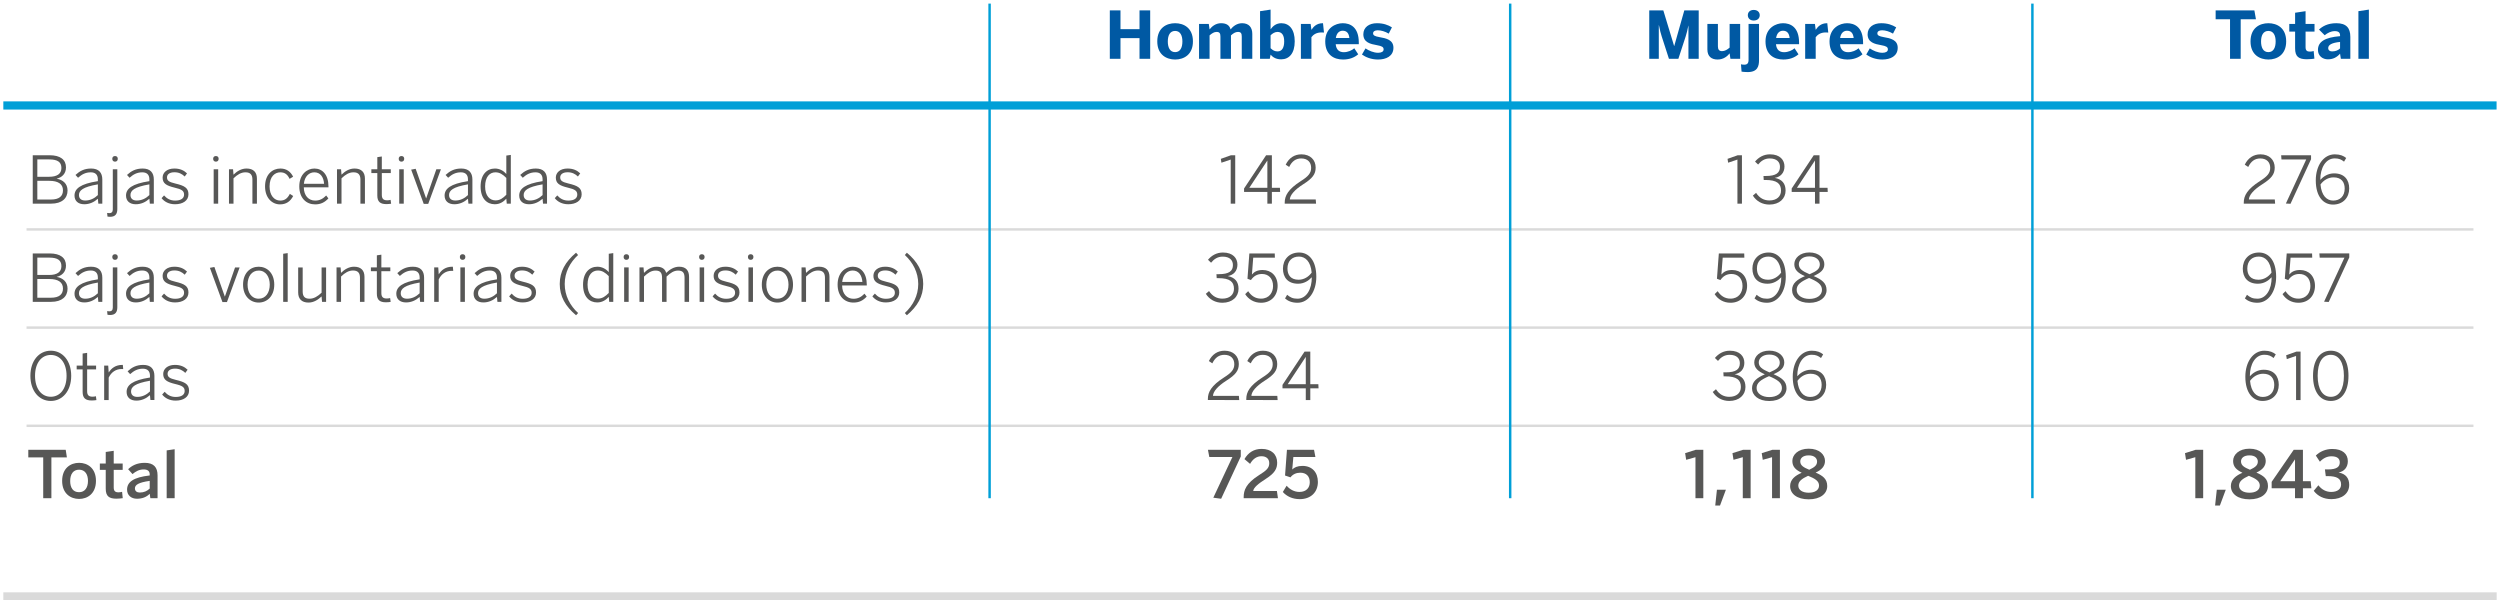 <?xml version="1.0" encoding="utf-8"?>
<!-- Generator: Adobe Illustrator 27.3.1, SVG Export Plug-In . SVG Version: 6.00 Build 0)  -->
<svg version="1.1" xmlns="http://www.w3.org/2000/svg" xmlns:xlink="http://www.w3.org/1999/xlink" x="0px" y="0px" width="750px"
	 height="180px" viewBox="0 0 750 180" enable-background="new 0 0 750 180" xml:space="preserve">
<g id="Capa_1">
	<g>
		
			<line fill="none" stroke="#DADADA" stroke-width="0.736" stroke-miterlimit="10" x1="7.959" y1="68.827" x2="742.036" y2="68.827"/>
		<g>
			<path fill="#575756" d="M9.824,61.098V46.573h5.044c3.278,0,4.926,1.354,4.926,3.651c0,1.944-1.275,3.023-2.747,3.356v0.041
				c1.765,0.314,3.218,1.431,3.218,3.531c0,2.296-1.61,3.946-4.966,3.946H9.824z M11.198,53.031h3.553c2.316,0,3.67-0.844,3.67-2.63
				c0-1.767-1.118-2.572-3.63-2.572h-3.592V53.031z M11.198,59.861h4.082c2.492,0,3.611-1.021,3.611-2.766
				c0-1.944-1.551-2.845-4.043-2.845h-3.651V59.861z"/>
			<path fill="#575756" d="M22.353,58.665c0-2.042,1.746-3.514,7.007-4.32v-0.53c0-1.412-0.766-2.119-2.12-2.119
				c-1.608,0-2.728,0.647-3.827,1.63l-0.765-0.844c1.236-1.139,2.59-1.925,4.69-1.925c2.296,0,3.356,1.237,3.356,3.298v7.242h-1.197
				l-0.137-1.472c-1.197,1.06-2.531,1.649-4.082,1.649C23.433,61.275,22.353,60.273,22.353,58.665z M29.36,58.526v-3.217
				c-4.553,0.784-5.672,1.865-5.672,3.198c0,1.081,0.706,1.649,1.884,1.649C27.024,60.156,28.3,59.547,29.36,58.526z"/>
			<path fill="#575756" d="M32.251,64.983l-0.117-1.098c0.176,0.038,0.431,0.058,0.687,0.058c0.628,0,1.02-0.333,1.02-1.139V50.773
				h1.354v11.955c0,1.45-0.589,2.316-2.179,2.316C32.78,65.043,32.387,65.003,32.251,64.983z M33.683,47.633
				c0-0.508,0.314-0.825,0.825-0.825c0.511,0,0.825,0.316,0.825,0.825c0,0.53-0.314,0.865-0.825,0.865
				C33.997,48.498,33.683,48.163,33.683,47.633z"/>
			<path fill="#575756" d="M37.807,58.665c0-2.042,1.746-3.514,7.007-4.32v-0.53c0-1.412-0.766-2.119-2.12-2.119
				c-1.608,0-2.728,0.647-3.827,1.63l-0.765-0.844c1.236-1.139,2.59-1.925,4.69-1.925c2.296,0,3.356,1.237,3.356,3.298v7.242h-1.197
				l-0.137-1.472c-1.197,1.06-2.531,1.649-4.082,1.649C38.887,61.275,37.807,60.273,37.807,58.665z M44.814,58.526v-3.217
				c-4.553,0.784-5.672,1.865-5.672,3.198c0,1.081,0.706,1.649,1.884,1.649C42.478,60.156,43.754,59.547,44.814,58.526z"/>
			<path fill="#575756" d="M48.47,59.449l0.747-0.825c0.823,0.942,1.864,1.551,3.316,1.551c1.767,0,2.69-0.686,2.69-1.786
				c0-1.139-0.707-1.608-2.847-2.1c-2.492-0.609-3.592-1.256-3.592-3.023c0-1.472,1.276-2.709,3.514-2.709
				c1.727,0,2.885,0.571,3.807,1.453l-0.687,0.942c-0.844-0.803-1.786-1.275-3.082-1.275c-1.57,0-2.237,0.726-2.237,1.532
				c0,0.961,0.568,1.393,2.473,1.843c2.747,0.647,3.965,1.297,3.965,3.239c0,1.903-1.689,2.984-4.024,2.984
				C50.629,61.275,49.275,60.47,48.47,59.449z"/>
			<path fill="#575756" d="M63.943,47.633c0-0.508,0.314-0.825,0.825-0.825s0.825,0.316,0.825,0.825c0,0.53-0.314,0.865-0.825,0.865
				S63.943,48.163,63.943,47.633z M64.1,61.098V50.773h1.354v10.324H64.1z"/>
			<path fill="#575756" d="M68.695,61.098V50.773h1.217l0.138,1.63c1.02-1.021,2.336-1.846,3.906-1.846
				c2.08,0,3.12,1.119,3.12,3.042v7.498h-1.354v-7.223c0-1.453-0.628-2.179-2.08-2.179c-1.316,0-2.434,0.688-3.592,1.805v7.597
				H68.695z"/>
			<path fill="#575756" d="M79.516,55.937c0-3.711,2.296-5.379,4.612-5.379c1.884,0,3.101,1.021,3.808,2.455l-1.061,0.647
				c-0.588-1.256-1.374-1.963-2.787-1.963c-1.531,0-3.218,1.158-3.218,4.241c0,2.649,1.374,4.238,3.199,4.238
				c1.393,0,2.198-0.686,2.885-2.021l1.001,0.647c-0.863,1.649-2.119,2.512-3.965,2.512C81.616,61.313,79.516,59.369,79.516,55.937z
				"/>
			<path fill="#575756" d="M89.787,55.918c0-3.651,2.355-5.36,4.533-5.36c2.395,0,4.22,1.846,4.22,5.379v0.254h-7.399
				c0.019,2.531,1.472,3.984,3.394,3.984c1.375,0,2.356-0.53,3.318-1.529l0.668,0.882c-1.139,1.196-2.277,1.786-4.004,1.786
				C91.906,61.313,89.787,59.449,89.787,55.918z M97.225,55.131c-0.138-1.963-1.08-3.435-2.925-3.435
				c-1.491,0-2.905,1.119-3.14,3.435H97.225z"/>
			<path fill="#575756" d="M101.098,61.098V50.773h1.217l0.138,1.63c1.02-1.021,2.336-1.846,3.906-1.846
				c2.08,0,3.12,1.119,3.12,3.042v7.498h-1.354v-7.223c0-1.453-0.628-2.179-2.08-2.179c-1.316,0-2.434,0.688-3.592,1.805v7.597
				H101.098z"/>
			<path fill="#575756" d="M113.194,58.645v-6.734h-1.786v-1.139h1.786v-3.629l1.354-0.197v3.826h2.688v1.139h-2.688v6.537
				c0,1.098,0.412,1.647,1.61,1.647c0.373,0,0.746-0.058,1.02-0.137l0.157,1.158c-0.333,0.06-0.903,0.117-1.413,0.117
				C114.077,61.234,113.194,60.53,113.194,58.645z"/>
			<path fill="#575756" d="M119.614,47.633c0-0.508,0.314-0.825,0.825-0.825s0.825,0.316,0.825,0.825
				c0,0.53-0.314,0.865-0.825,0.865S119.614,48.163,119.614,47.633z M119.771,61.098V50.773h1.354v10.324H119.771z"/>
			<path fill="#575756" d="M127.115,61.158l-3.768-10.265l1.353-0.256l3.121,8.853h0.04l3.042-8.716h1.374l-3.808,10.384H127.115z"
				/>
			<path fill="#575756" d="M133.381,58.665c0-2.042,1.746-3.514,7.007-4.32v-0.53c0-1.412-0.766-2.119-2.12-2.119
				c-1.608,0-2.728,0.647-3.827,1.63l-0.765-0.844c1.236-1.139,2.59-1.925,4.69-1.925c2.296,0,3.356,1.237,3.356,3.298v7.242h-1.197
				l-0.137-1.472c-1.197,1.06-2.531,1.649-4.082,1.649C134.461,61.275,133.381,60.273,133.381,58.665z M140.388,58.526v-3.217
				c-4.553,0.784-5.672,1.865-5.672,3.198c0,1.081,0.706,1.649,1.884,1.649C138.052,60.156,139.328,59.547,140.388,58.526z"/>
			<path fill="#575756" d="M144.181,55.956c0-3.612,1.905-5.398,4.298-5.398c1.413,0,2.631,0.707,3.415,1.63v-5.516l1.354-0.197
				v14.623h-1.217l-0.138-1.491c-0.823,0.901-1.903,1.668-3.454,1.668C146.066,61.275,144.181,59.566,144.181,55.956z
				 M151.894,58.43v-5.046c-1.06-1.079-2.021-1.688-3.258-1.688c-1.707,0-3.101,1.316-3.101,4.241c0,2.845,1.413,4.181,3.14,4.181
				C149.951,60.117,150.855,59.489,151.894,58.43z"/>
			<path fill="#575756" d="M155.767,58.665c0-2.042,1.746-3.514,7.007-4.32v-0.53c0-1.412-0.766-2.119-2.12-2.119
				c-1.608,0-2.728,0.647-3.827,1.63l-0.765-0.844c1.236-1.139,2.59-1.925,4.69-1.925c2.296,0,3.356,1.237,3.356,3.298v7.242h-1.196
				l-0.138-1.472c-1.197,1.06-2.533,1.649-4.082,1.649C156.847,61.275,155.767,60.273,155.767,58.665z M162.774,58.526v-3.217
				c-4.553,0.784-5.673,1.865-5.673,3.198c0,1.081,0.707,1.649,1.884,1.649C160.438,60.156,161.714,59.547,162.774,58.526z"/>
			<path fill="#575756" d="M166.431,59.449l0.746-0.825c0.825,0.942,1.864,1.551,3.316,1.551c1.767,0,2.688-0.686,2.688-1.786
				c0-1.139-0.706-1.608-2.845-2.1c-2.493-0.609-3.591-1.256-3.591-3.023c0-1.472,1.275-2.709,3.513-2.709
				c1.727,0,2.885,0.571,3.807,1.453l-0.687,0.942c-0.844-0.803-1.786-1.275-3.082-1.275c-1.57,0-2.237,0.726-2.237,1.532
				c0,0.961,0.569,1.393,2.473,1.843c2.747,0.647,3.965,1.297,3.965,3.239c0,1.903-1.689,2.984-4.024,2.984
				C168.589,61.275,167.235,60.47,166.431,59.449z"/>
		</g>
		<g>
			<path fill="#575756" d="M369.212,61.098V47.87l-2.787,0.942l-0.176-1.158l3.042-1.081h1.275v14.524H369.212z"/>
			<path fill="#575756" d="M380.208,61.098v-3.514h-6.988v-1.038l6.615-9.972h1.727v9.776h2.414l0.059,1.235h-2.473v3.514H380.208z
				 M374.79,56.349h5.418v-8.145h-0.04L374.79,56.349z"/>
			<path fill="#575756" d="M385.414,61.098v-0.314c0-2.1,1.04-4.022,4.867-6.477c2.179-1.374,3.062-2.376,3.062-3.946
				c0-1.668-1.021-2.826-2.984-2.826c-1.608,0-2.766,0.825-3.61,2.553l-1.04-0.688c0.98-2.002,2.61-3.1,4.71-3.1
				c2.649,0,4.278,1.647,4.278,3.984c0,1.982-0.961,3.239-3.748,5.005c-2.61,1.666-3.946,3.258-4.004,4.552h7.773l0.098,1.256
				H385.414z"/>
		</g>
		<g>
			<path fill="#575756" d="M521.228,61.098V47.87l-2.788,0.942l-0.177-1.158l3.044-1.081h1.275v14.524H521.228z"/>
			<path fill="#575756" d="M525.864,58.684l0.961-0.825c1.06,1.608,2.414,2.277,4.003,2.277c2.179,0,3.476-1.199,3.476-2.944
				c0-2.121-1.237-3.2-4.672-3.2h-0.511l-0.079-1.196h0.707c3.083,0,4.241-0.942,4.241-2.728c0-1.414-0.885-2.534-3.083-2.534
				c-1.491,0-2.591,0.726-3.473,1.827l-0.923-0.885c1.04-1.235,2.531-2.177,4.475-2.177c3.061,0,4.358,1.745,4.358,3.629
				c0,1.865-1.119,3.14-2.905,3.435c2.179,0.431,3.239,1.688,3.239,3.828c0,2.373-1.865,4.181-4.849,4.181
				C528.709,61.373,526.943,60.391,525.864,58.684z"/>
			<path fill="#575756" d="M544.494,61.098v-3.514h-6.988v-1.038l6.616-9.972h1.726v9.776h2.414l0.06,1.235h-2.474v3.514H544.494z
				 M539.077,56.349h5.418v-8.145h-0.038L539.077,56.349z"/>
		</g>
		<g>
			<path fill="#575756" d="M673.132,61.098v-0.314c0-2.1,1.04-4.022,4.866-6.477c2.179-1.374,3.064-2.376,3.064-3.946
				c0-1.668-1.021-2.826-2.984-2.826c-1.608,0-2.766,0.825-3.61,2.553l-1.04-0.688c0.98-2.002,2.61-3.1,4.71-3.1
				c2.649,0,4.279,1.647,4.279,3.984c0,1.982-0.961,3.239-3.749,5.005c-2.61,1.666-3.946,3.258-4.003,4.552h7.772l0.098,1.256
				H673.132z"/>
			<path fill="#575756" d="M685.76,61.059l6.103-13.211h-7.419l-0.098-1.275h8.97v1.199l-6.163,13.364L685.76,61.059z"/>
			<path fill="#575756" d="M694.733,54.091c0-4.475,2.376-7.791,5.712-7.791c1.628,0,2.649,0.47,3.414,1.098l-0.647,1.1
				c-0.784-0.628-1.491-0.983-2.785-0.983c-2.69,0-4.339,2.807-4.339,6.439c0.923-1.002,2.297-1.944,4.142-1.944
				c3.061,0,4.533,1.903,4.533,4.535c0,2.747-1.865,4.828-4.866,4.828C697.07,61.373,694.733,59.077,694.733,54.091z
				 M703.408,56.565c0-1.925-0.98-3.356-3.337-3.356c-1.608,0-3.001,0.863-3.924,2.138c0.295,3.337,1.884,4.828,3.807,4.828
				C702.015,60.175,703.408,58.84,703.408,56.565z"/>
		</g>
		
			<line fill="none" stroke="#DADADA" stroke-width="0.736" stroke-miterlimit="10" x1="7.959" y1="98.283" x2="742.036" y2="98.283"/>
		<g>
			<path fill="#575756" d="M9.824,90.554V76.03h5.044c3.278,0,4.926,1.354,4.926,3.651c0,1.944-1.275,3.023-2.747,3.356v0.041
				c1.765,0.314,3.218,1.431,3.218,3.531c0,2.296-1.61,3.946-4.966,3.946H9.824z M11.198,82.487h3.553c2.316,0,3.67-0.844,3.67-2.63
				c0-1.767-1.118-2.572-3.63-2.572h-3.592V82.487z M11.198,89.317h4.082c2.492,0,3.611-1.021,3.611-2.766
				c0-1.944-1.551-2.845-4.043-2.845h-3.651V89.317z"/>
			<path fill="#575756" d="M22.353,88.121c0-2.042,1.746-3.514,7.007-4.32v-0.53c0-1.412-0.766-2.119-2.12-2.119
				c-1.608,0-2.728,0.647-3.827,1.63l-0.765-0.844c1.236-1.139,2.59-1.925,4.69-1.925c2.296,0,3.356,1.237,3.356,3.298v7.242h-1.197
				l-0.137-1.472c-1.197,1.06-2.531,1.649-4.082,1.649C23.433,90.731,22.353,89.729,22.353,88.121z M29.36,87.982v-3.217
				c-4.553,0.784-5.672,1.865-5.672,3.198c0,1.081,0.706,1.649,1.884,1.649C27.024,89.612,28.3,89.003,29.36,87.982z"/>
			<path fill="#575756" d="M32.251,94.44l-0.117-1.098c0.176,0.038,0.431,0.058,0.687,0.058c0.628,0,1.02-0.333,1.02-1.139V80.229
				h1.354v11.955c0,1.45-0.589,2.316-2.179,2.316C32.78,94.499,32.387,94.459,32.251,94.44z M33.683,77.089
				c0-0.508,0.314-0.825,0.825-0.825c0.511,0,0.825,0.316,0.825,0.825c0,0.53-0.314,0.865-0.825,0.865
				C33.997,77.954,33.683,77.619,33.683,77.089z"/>
			<path fill="#575756" d="M37.807,88.121c0-2.042,1.746-3.514,7.007-4.32v-0.53c0-1.412-0.766-2.119-2.12-2.119
				c-1.608,0-2.728,0.647-3.827,1.63l-0.765-0.844c1.236-1.139,2.59-1.925,4.69-1.925c2.296,0,3.356,1.237,3.356,3.298v7.242h-1.197
				l-0.137-1.472c-1.197,1.06-2.531,1.649-4.082,1.649C38.887,90.731,37.807,89.729,37.807,88.121z M44.814,87.982v-3.217
				c-4.553,0.784-5.672,1.865-5.672,3.198c0,1.081,0.706,1.649,1.884,1.649C42.478,89.612,43.754,89.003,44.814,87.982z"/>
			<path fill="#575756" d="M48.47,88.905l0.747-0.825c0.823,0.942,1.864,1.551,3.316,1.551c1.767,0,2.69-0.686,2.69-1.786
				c0-1.139-0.707-1.608-2.847-2.1c-2.492-0.609-3.592-1.256-3.592-3.023c0-1.472,1.276-2.709,3.514-2.709
				c1.727,0,2.885,0.571,3.807,1.453l-0.687,0.942c-0.844-0.803-1.786-1.275-3.082-1.275c-1.57,0-2.237,0.726-2.237,1.532
				c0,0.961,0.568,1.393,2.473,1.843c2.747,0.647,3.965,1.297,3.965,3.239c0,1.903-1.689,2.984-4.024,2.984
				C50.629,90.731,49.275,89.926,48.47,88.905z"/>
			<path fill="#575756" d="M66.731,90.614l-3.768-10.265l1.353-0.256l3.121,8.853h0.04l3.042-8.716h1.374l-3.808,10.384H66.731z"/>
			<path fill="#575756" d="M72.918,85.393c0-3.454,2.139-5.379,4.69-5.379c2.533,0,4.672,1.925,4.672,5.379
				c0,3.433-2.139,5.377-4.672,5.377C75.077,90.77,72.918,88.825,72.918,85.393z M80.926,85.393c0-2.277-1.139-4.221-3.318-4.221
				c-2.1,0-3.336,1.786-3.336,4.221c0,2.296,1.118,4.219,3.336,4.219C79.689,89.612,80.926,87.826,80.926,85.393z"/>
			<path fill="#575756" d="M84.955,90.554V76.128l1.354-0.197v14.623H84.955z"/>
			<path fill="#575756" d="M89.452,87.728v-7.498h1.354v7.223c0,1.453,0.609,2.16,2.06,2.16c1.316,0,2.434-0.707,3.611-1.805v-7.577
				h1.354v10.324h-1.217l-0.138-1.63c-1.039,1.002-2.355,1.846-3.925,1.846C90.493,90.77,89.452,89.65,89.452,87.728z"/>
			<path fill="#575756" d="M100.96,90.554V80.229h1.217l0.138,1.63c1.02-1.021,2.335-1.846,3.905-1.846
				c2.081,0,3.121,1.119,3.121,3.042v7.498h-1.354v-7.223c0-1.453-0.628-2.179-2.081-2.179c-1.315,0-2.433,0.688-3.591,1.805v7.597
				H100.96z"/>
			<path fill="#575756" d="M113.056,88.102v-6.734h-1.786v-1.139h1.786V76.6l1.354-0.197v3.826h2.688v1.139h-2.688v6.537
				c0,1.098,0.412,1.647,1.61,1.647c0.373,0,0.746-0.058,1.02-0.137l0.157,1.158c-0.333,0.06-0.903,0.117-1.413,0.117
				C113.939,90.69,113.056,89.986,113.056,88.102z"/>
			<path fill="#575756" d="M118.889,88.121c0-2.042,1.746-3.514,7.007-4.32v-0.53c0-1.412-0.766-2.119-2.12-2.119
				c-1.608,0-2.728,0.647-3.827,1.63l-0.765-0.844c1.236-1.139,2.59-1.925,4.69-1.925c2.296,0,3.356,1.237,3.356,3.298v7.242h-1.196
				l-0.138-1.472c-1.197,1.06-2.533,1.649-4.082,1.649C119.969,90.731,118.889,89.729,118.889,88.121z M125.896,87.982v-3.217
				c-4.553,0.784-5.673,1.865-5.673,3.198c0,1.081,0.707,1.649,1.884,1.649C123.56,89.612,124.837,89.003,125.896,87.982z"/>
			<path fill="#575756" d="M130.259,90.554V80.229h1.217l0.138,2.023h0.04c0.785-1.256,2.041-2.239,4.062-2.239h0.138l0.117,1.256
				c-0.04-0.019-0.451-0.019-0.49-0.019c-1.708,0-3.082,0.942-3.867,2.572v6.731H130.259z"/>
			<path fill="#575756" d="M137.956,77.089c0-0.508,0.314-0.825,0.825-0.825s0.825,0.316,0.825,0.825
				c0,0.53-0.314,0.865-0.825,0.865S137.956,77.619,137.956,77.089z M138.113,90.554V80.229h1.354v10.324H138.113z"/>
			<path fill="#575756" d="M142.08,88.121c0-2.042,1.746-3.514,7.007-4.32v-0.53c0-1.412-0.766-2.119-2.12-2.119
				c-1.608,0-2.728,0.647-3.827,1.63l-0.765-0.844c1.236-1.139,2.59-1.925,4.69-1.925c2.296,0,3.356,1.237,3.356,3.298v7.242h-1.197
				l-0.137-1.472c-1.197,1.06-2.531,1.649-4.082,1.649C143.16,90.731,142.08,89.729,142.08,88.121z M149.087,87.982v-3.217
				c-4.553,0.784-5.672,1.865-5.672,3.198c0,1.081,0.706,1.649,1.884,1.649C146.751,89.612,148.028,89.003,149.087,87.982z"/>
			<path fill="#575756" d="M152.743,88.905l0.747-0.825c0.823,0.942,1.864,1.551,3.316,1.551c1.767,0,2.69-0.686,2.69-1.786
				c0-1.139-0.707-1.608-2.847-2.1c-2.492-0.609-3.592-1.256-3.592-3.023c0-1.472,1.276-2.709,3.514-2.709
				c1.727,0,2.885,0.571,3.807,1.453l-0.687,0.942c-0.844-0.803-1.786-1.275-3.082-1.275c-1.57,0-2.237,0.726-2.237,1.532
				c0,0.961,0.568,1.393,2.473,1.843c2.747,0.647,3.965,1.297,3.965,3.239c0,1.903-1.689,2.984-4.024,2.984
				C154.903,90.731,153.548,89.926,152.743,88.905z"/>
			<path fill="#575756" d="M172.809,94.576c-3.199-2.687-4.887-5.652-4.887-9.38c0-3.711,1.688-6.693,4.887-9.382l0.609,0.688
				c-2.434,2.237-4.004,5.24-4.004,8.694c0,3.473,1.57,6.477,4.024,8.714L172.809,94.576z"/>
			<path fill="#575756" d="M174.914,85.412c0-3.612,1.903-5.398,4.298-5.398c1.413,0,2.63,0.707,3.416,1.63v-5.516l1.353-0.197
				v14.623h-1.217l-0.137-1.491c-0.825,0.901-1.905,1.668-3.454,1.668C176.798,90.731,174.914,89.022,174.914,85.412z
				 M182.628,87.886V82.84c-1.061-1.079-2.022-1.688-3.259-1.688c-1.707,0-3.101,1.316-3.101,4.241c0,2.845,1.413,4.181,3.14,4.181
				C180.684,89.573,181.588,88.945,182.628,87.886z"/>
			<path fill="#575756" d="M187.088,77.089c0-0.508,0.314-0.825,0.825-0.825s0.825,0.316,0.825,0.825
				c0,0.53-0.314,0.865-0.825,0.865S187.088,77.619,187.088,77.089z M187.245,90.554V80.229h1.354v10.324H187.245z"/>
			<path fill="#575756" d="M191.84,90.554V80.229h1.217l0.138,1.63c1.02-1.021,2.238-1.846,3.787-1.846
				c1.748,0,2.571,0.767,2.866,1.865c1.06-1.021,2.355-1.865,3.886-1.865c2.12,0,2.983,1.199,2.983,3.064v7.477h-1.354v-7.223
				c0-1.453-0.49-2.16-1.943-2.16c-1.256,0-2.296,0.688-3.454,1.807v7.575h-1.354v-7.223c0-1.453-0.49-2.16-1.962-2.16
				c-1.237,0-2.296,0.688-3.454,1.807v7.575H191.84z"/>
			<path fill="#575756" d="M209.73,77.089c0-0.508,0.314-0.825,0.825-0.825s0.825,0.316,0.825,0.825c0,0.53-0.314,0.865-0.825,0.865
				S209.73,77.619,209.73,77.089z M209.887,90.554V80.229h1.354v10.324H209.887z"/>
			<path fill="#575756" d="M213.776,88.905l0.746-0.825c0.825,0.942,1.864,1.551,3.316,1.551c1.767,0,2.688-0.686,2.688-1.786
				c0-1.139-0.706-1.608-2.845-2.1c-2.493-0.609-3.591-1.256-3.591-3.023c0-1.472,1.275-2.709,3.513-2.709
				c1.727,0,2.885,0.571,3.807,1.453l-0.687,0.942c-0.844-0.803-1.786-1.275-3.082-1.275c-1.57,0-2.237,0.726-2.237,1.532
				c0,0.961,0.569,1.393,2.473,1.843c2.747,0.647,3.965,1.297,3.965,3.239c0,1.903-1.689,2.984-4.024,2.984
				C215.935,90.731,214.581,89.926,213.776,88.905z"/>
			<path fill="#575756" d="M224.379,77.089c0-0.508,0.314-0.825,0.825-0.825s0.825,0.316,0.825,0.825
				c0,0.53-0.314,0.865-0.825,0.865S224.379,77.619,224.379,77.089z M224.536,90.554V80.229h1.354v10.324H224.536z"/>
			<path fill="#575756" d="M228.543,85.393c0-3.454,2.139-5.379,4.69-5.379c2.533,0,4.672,1.925,4.672,5.379
				c0,3.433-2.139,5.377-4.672,5.377C230.701,90.77,228.543,88.825,228.543,85.393z M236.55,85.393c0-2.277-1.139-4.221-3.318-4.221
				c-2.1,0-3.336,1.786-3.336,4.221c0,2.296,1.118,4.219,3.336,4.219C235.314,89.612,236.55,87.826,236.55,85.393z"/>
			<path fill="#575756" d="M240.461,90.554V80.229h1.217l0.138,1.63c1.02-1.021,2.335-1.846,3.905-1.846
				c2.081,0,3.121,1.119,3.121,3.042v7.498h-1.354v-7.223c0-1.453-0.628-2.179-2.081-2.179c-1.315,0-2.433,0.688-3.591,1.805v7.597
				H240.461z"/>
			<path fill="#575756" d="M251.282,85.374c0-3.651,2.355-5.36,4.533-5.36c2.395,0,4.22,1.846,4.22,5.379v0.254h-7.399
				c0.019,2.531,1.472,3.984,3.394,3.984c1.375,0,2.356-0.53,3.318-1.529l0.668,0.882c-1.139,1.196-2.277,1.786-4.004,1.786
				C253.401,90.77,251.282,88.905,251.282,85.374z M258.72,84.587c-0.138-1.963-1.08-3.435-2.924-3.435
				c-1.491,0-2.905,1.119-3.14,3.435H258.72z"/>
			<path fill="#575756" d="M261.71,88.905l0.745-0.825c0.825,0.942,1.864,1.551,3.316,1.551c1.767,0,2.688-0.686,2.688-1.786
				c0-1.139-0.706-1.608-2.845-2.1c-2.493-0.609-3.591-1.256-3.591-3.023c0-1.472,1.275-2.709,3.513-2.709
				c1.727,0,2.885,0.571,3.807,1.453l-0.687,0.942c-0.844-0.803-1.786-1.275-3.082-1.275c-1.57,0-2.237,0.726-2.237,1.532
				c0,0.961,0.569,1.393,2.473,1.843c2.747,0.647,3.965,1.297,3.965,3.239c0,1.903-1.689,2.984-4.024,2.984
				C263.868,90.731,262.514,89.926,261.71,88.905z"/>
			<path fill="#575756" d="M271.449,93.91c2.434-2.237,4.024-5.24,4.024-8.714c0-3.454-1.589-6.458-4.024-8.694l0.609-0.688
				c3.199,2.69,4.907,5.672,4.907,9.382c0,3.728-1.708,6.693-4.907,9.38L271.449,93.91z"/>
		</g>
		<g>
			<path fill="#575756" d="M361.752,88.14l0.961-0.825c1.06,1.608,2.414,2.277,4.003,2.277c2.179,0,3.475-1.199,3.475-2.944
				c0-2.121-1.237-3.2-4.671-3.2h-0.511l-0.079-1.196h0.707c3.082,0,4.239-0.942,4.239-2.728c0-1.414-0.883-2.534-3.082-2.534
				c-1.491,0-2.591,0.726-3.473,1.827l-0.923-0.885c1.04-1.235,2.531-2.177,4.475-2.177c3.061,0,4.357,1.745,4.357,3.629
				c0,1.865-1.119,3.14-2.905,3.435c2.179,0.431,3.239,1.688,3.239,3.828c0,2.373-1.864,4.181-4.848,4.181
				C364.597,90.829,362.831,89.847,361.752,88.14z"/>
			<path fill="#575756" d="M373.553,88.238l0.904-0.885c0.863,1.316,2.08,2.239,3.827,2.239c2.512,0,3.63-1.865,3.63-3.787
				c0-2.316-1.393-3.612-3.316-3.612c-1.492,0-2.533,0.688-3.318,1.827l-1.039-0.393l0.568-7.597h7.616l0.04,1.275h-6.497
				l-0.392,5.046c0.706-0.825,1.668-1.354,3.218-1.354c2.631,0,4.495,1.843,4.495,4.749s-1.903,5.084-4.985,5.084
				C376.203,90.829,374.516,89.77,373.553,88.238z"/>
			<path fill="#575756" d="M385.512,89.533l0.628-1.098c0.903,0.746,1.629,1.177,3.121,1.177c2.649,0,4.298-2.826,4.278-6.439
				c-0.922,1.002-2.276,1.944-4.122,1.944c-3.061,0-4.533-1.903-4.533-4.533c0-2.747,1.865-4.828,4.867-4.828
				c2.826,0,5.142,2.296,5.142,7.28c0,4.475-2.355,7.793-5.632,7.793C387.495,90.829,386.337,90.259,385.512,89.533z M393.5,81.78
				c-0.294-3.337-1.903-4.809-3.807-4.809c-2.081,0-3.454,1.316-3.454,3.593c0,1.923,0.98,3.356,3.337,3.356
				C391.184,83.921,392.578,83.056,393.5,81.78z"/>
		</g>
		<g>
			<path fill="#575756" d="M514.396,88.238l0.904-0.885c0.863,1.316,2.078,2.239,3.826,2.239c2.512,0,3.632-1.865,3.632-3.787
				c0-2.316-1.395-3.612-3.318-3.612c-1.491,0-2.531,0.688-3.318,1.827l-1.04-0.393l0.57-7.597h7.616l0.038,1.275h-6.496
				l-0.393,5.046c0.707-0.825,1.668-1.354,3.219-1.354c2.63,0,4.495,1.843,4.495,4.749s-1.903,5.084-4.986,5.084
				C517.045,90.829,515.357,89.77,514.396,88.238z"/>
			<path fill="#575756" d="M526.355,89.533l0.628-1.098c0.901,0.746,1.628,1.177,3.119,1.177c2.651,0,4.3-2.826,4.279-6.439
				c-0.921,1.002-2.275,1.944-4.121,1.944c-3.061,0-4.533-1.903-4.533-4.533c0-2.747,1.863-4.828,4.866-4.828
				c2.826,0,5.142,2.296,5.142,7.28c0,4.475-2.354,7.793-5.633,7.793C528.338,90.829,527.18,90.259,526.355,89.533z M534.343,81.78
				c-0.295-3.337-1.903-4.809-3.807-4.809c-2.081,0-3.454,1.316-3.454,3.593c0,1.923,0.98,3.356,3.334,3.356
				C532.027,83.921,533.42,83.056,534.343,81.78z"/>
			<path fill="#575756" d="M537.627,87.04c0-2.04,1.453-3.159,3.845-4.2c-1.98-0.882-3.179-1.824-3.179-3.591
				c0-1.786,1.668-3.514,4.514-3.514c2.905,0,4.495,1.728,4.495,3.514c0,1.728-1.158,2.63-3.219,3.553
				c2.474,1.079,3.888,2.119,3.888,4.238c0,2.062-1.906,3.809-5.163,3.809C539.53,90.849,537.627,89.142,537.627,87.04z
				 M546.594,86.963c0-1.63-1.374-2.534-3.867-3.572c-2.57,1.136-3.728,2.021-3.728,3.572c0,1.589,1.589,2.709,3.807,2.709
				C545.005,89.672,546.594,88.61,546.594,86.963z M545.947,79.309c0-1.16-0.961-2.395-3.14-2.395c-2.081,0-3.159,1.177-3.159,2.335
				c0,1.374,1.002,2.062,3.219,3.023C545.046,81.33,545.947,80.661,545.947,79.309z"/>
		</g>
		<g>
			<path fill="#575756" d="M673.463,89.533l0.628-1.098c0.904,0.746,1.63,1.177,3.121,1.177c2.651,0,4.298-2.826,4.279-6.439
				c-0.923,1.002-2.277,1.944-4.121,1.944c-3.064,0-4.535-1.903-4.535-4.533c0-2.747,1.865-4.828,4.869-4.828
				c2.826,0,5.142,2.296,5.142,7.28c0,4.475-2.354,7.793-5.633,7.793C675.445,90.829,674.288,90.259,673.463,89.533z M681.453,81.78
				c-0.295-3.337-1.903-4.809-3.809-4.809c-2.081,0-3.454,1.316-3.454,3.593c0,1.923,0.983,3.356,3.337,3.356
				C679.137,83.921,680.53,83.056,681.453,81.78z"/>
			<path fill="#575756" d="M684.756,88.238l0.901-0.885c0.865,1.316,2.081,2.239,3.828,2.239c2.512,0,3.632-1.865,3.632-3.787
				c0-2.316-1.395-3.612-3.318-3.612c-1.491,0-2.531,0.688-3.318,1.827l-1.04-0.393l0.571-7.597h7.613l0.041,1.275h-6.496
				l-0.393,5.046c0.707-0.825,1.668-1.354,3.219-1.354c2.63,0,4.495,1.843,4.495,4.749s-1.903,5.084-4.986,5.084
				C687.405,90.829,685.717,89.77,684.756,88.238z"/>
			<path fill="#575756" d="M697.223,90.515l6.105-13.211h-7.419l-0.098-1.275h8.97v1.199l-6.163,13.364L697.223,90.515z"/>
		</g>
		
			<line fill="none" stroke="#DADADA" stroke-width="0.736" stroke-miterlimit="10" x1="7.959" y1="127.739" x2="742.036" y2="127.739"/>
		<g>
			<path fill="#575756" d="M9.117,112.749c0-4.555,2.61-7.537,6.123-7.537c3.494,0,6.123,2.982,6.123,7.537
				c0,4.552-2.63,7.537-6.123,7.537C11.727,120.286,9.117,117.301,9.117,112.749z M19.97,112.749c0-3.927-1.981-6.261-4.73-6.261
				c-2.747,0-4.73,2.335-4.73,6.261c0,3.924,1.982,6.281,4.73,6.281C17.989,119.029,19.97,116.673,19.97,112.749z"/>
			<path fill="#575756" d="M24.787,117.558v-6.734h-1.786v-1.139h1.786v-3.629l1.354-0.197v3.826h2.688v1.139h-2.688v6.537
				c0,1.098,0.412,1.647,1.61,1.647c0.373,0,0.746-0.058,1.02-0.137l0.157,1.158c-0.333,0.06-0.903,0.117-1.413,0.117
				C25.67,120.147,24.787,119.442,24.787,117.558z"/>
			<path fill="#575756" d="M31.249,120.01v-10.324h1.217l0.138,2.023h0.04c0.785-1.256,2.041-2.239,4.062-2.239h0.138l0.117,1.256
				c-0.04-0.019-0.452-0.019-0.49-0.019c-1.708,0-3.082,0.942-3.867,2.572v6.731H31.249z"/>
			<path fill="#575756" d="M37.983,117.577c0-2.042,1.746-3.514,7.007-4.32v-0.53c0-1.412-0.766-2.119-2.12-2.119
				c-1.608,0-2.728,0.647-3.827,1.63l-0.765-0.844c1.236-1.139,2.59-1.925,4.69-1.925c2.296,0,3.356,1.237,3.356,3.298v7.242h-1.196
				l-0.138-1.472c-1.197,1.06-2.533,1.649-4.082,1.649C39.063,120.187,37.983,119.185,37.983,117.577z M44.99,117.438v-3.217
				c-4.553,0.784-5.673,1.865-5.673,3.198c0,1.081,0.707,1.649,1.884,1.649C42.654,119.068,43.931,118.459,44.99,117.438z"/>
			<path fill="#575756" d="M48.647,118.361l0.746-0.825c0.825,0.942,1.864,1.551,3.316,1.551c1.767,0,2.688-0.686,2.688-1.786
				c0-1.139-0.706-1.608-2.845-2.1c-2.493-0.609-3.591-1.256-3.591-3.023c0-1.472,1.275-2.709,3.513-2.709
				c1.727,0,2.885,0.571,3.807,1.453l-0.687,0.942c-0.844-0.803-1.786-1.275-3.082-1.275c-1.57,0-2.237,0.726-2.237,1.532
				c0,0.961,0.569,1.393,2.473,1.843c2.747,0.647,3.965,1.297,3.965,3.239c0,1.903-1.689,2.984-4.024,2.984
				C50.806,120.187,49.451,119.382,48.647,118.361z"/>
		</g>
		<g>
			<path fill="#575756" d="M362.361,120.01v-0.314c0-2.1,1.04-4.022,4.867-6.477c2.179-1.374,3.062-2.376,3.062-3.946
				c0-1.668-1.021-2.826-2.984-2.826c-1.608,0-2.766,0.825-3.61,2.553l-1.04-0.688c0.98-2.002,2.611-3.1,4.71-3.1
				c2.649,0,4.278,1.647,4.278,3.984c0,1.982-0.961,3.239-3.748,5.005c-2.61,1.666-3.946,3.258-4.004,4.552h7.773l0.098,1.256
				H362.361z"/>
			<path fill="#575756" d="M373.887,120.01v-0.314c0-2.1,1.04-4.022,4.867-6.477c2.179-1.374,3.061-2.376,3.061-3.946
				c0-1.668-1.02-2.826-2.982-2.826c-1.61,0-2.768,0.825-3.612,2.553l-1.039-0.688c0.98-2.002,2.609-3.1,4.71-3.1
				c2.649,0,4.278,1.647,4.278,3.984c0,1.982-0.961,3.239-3.748,5.005c-2.611,1.666-3.946,3.258-4.004,4.552h7.773l0.098,1.256
				H373.887z"/>
			<path fill="#575756" d="M391.734,120.01v-3.514h-6.988v-1.038l6.615-9.972h1.727v9.776h2.414l0.059,1.235h-2.473v3.514H391.734z
				 M386.317,115.261h5.418v-8.145h-0.04L386.317,115.261z"/>
		</g>
		<g>
			<path fill="#575756" d="M513.825,117.596l0.961-0.825c1.06,1.608,2.414,2.277,4.003,2.277c2.179,0,3.476-1.199,3.476-2.944
				c0-2.121-1.237-3.2-4.672-3.2h-0.511l-0.079-1.196h0.707c3.083,0,4.241-0.942,4.241-2.728c0-1.414-0.885-2.534-3.083-2.534
				c-1.491,0-2.591,0.726-3.473,1.827l-0.923-0.885c1.04-1.235,2.531-2.177,4.475-2.177c3.061,0,4.358,1.745,4.358,3.629
				c0,1.865-1.12,3.14-2.905,3.435c2.179,0.431,3.239,1.688,3.239,3.828c0,2.373-1.865,4.181-4.849,4.181
				C516.671,120.286,514.904,119.303,513.825,117.596z"/>
			<path fill="#575756" d="M525.607,116.496c0-2.04,1.453-3.159,3.847-4.2c-1.982-0.882-3.179-1.824-3.179-3.591
				c0-1.786,1.668-3.514,4.514-3.514c2.903,0,4.495,1.728,4.495,3.514c0,1.728-1.158,2.63-3.219,3.553
				c2.474,1.079,3.886,2.119,3.886,4.238c0,2.062-1.903,3.809-5.161,3.809C527.511,120.305,525.607,118.598,525.607,116.496z
				 M534.577,116.419c0-1.63-1.374-2.534-3.867-3.572c-2.572,1.136-3.73,2.021-3.73,3.572c0,1.589,1.592,2.709,3.809,2.709
				C532.988,119.128,534.577,118.066,534.577,116.419z M533.93,108.765c0-1.16-0.961-2.395-3.14-2.395
				c-2.081,0-3.159,1.177-3.159,2.335c0,1.374,1,2.062,3.217,3.023C533.026,110.786,533.93,110.117,533.93,108.765z"/>
			<path fill="#575756" d="M537.823,113.003c0-4.475,2.373-7.791,5.71-7.791c1.63,0,2.649,0.47,3.416,1.098l-0.647,1.1
				c-0.786-0.628-1.493-0.983-2.788-0.983c-2.69,0-4.339,2.807-4.339,6.439c0.923-1.002,2.297-1.944,4.142-1.944
				c3.061,0,4.533,1.903,4.533,4.535c0,2.747-1.863,4.828-4.866,4.828C540.158,120.286,537.823,117.989,537.823,113.003z
				 M546.496,115.477c0-1.925-0.98-3.356-3.334-3.356c-1.611,0-3.004,0.863-3.927,2.138c0.295,3.337,1.884,4.828,3.807,4.828
				C545.103,119.087,546.496,117.752,546.496,115.477z"/>
		</g>
		<g>
			<path fill="#575756" d="M673.602,113.003c0-4.475,2.376-7.791,5.712-7.791c1.628,0,2.649,0.47,3.416,1.098l-0.65,1.1
				c-0.784-0.628-1.491-0.983-2.785-0.983c-2.69,0-4.339,2.807-4.339,6.439c0.923-1.002,2.297-1.944,4.142-1.944
				c3.061,0,4.533,1.903,4.533,4.535c0,2.747-1.865,4.828-4.866,4.828C675.939,120.286,673.602,117.989,673.602,113.003z
				 M682.277,115.477c0-1.925-0.98-3.356-3.337-3.356c-1.608,0-3.001,0.863-3.924,2.138c0.295,3.337,1.884,4.828,3.807,4.828
				C680.885,119.087,682.277,117.752,682.277,115.477z"/>
			<path fill="#575756" d="M688.819,120.01v-13.227l-2.788,0.942l-0.175-1.158l3.042-1.081h1.275v14.524H688.819z"/>
			<path fill="#575756" d="M693.906,112.749c0-4.535,1.925-7.537,5.338-7.537c3.416,0,5.3,3.001,5.3,7.537
				c0,4.533-1.884,7.537-5.3,7.537C695.831,120.286,693.906,117.282,693.906,112.749z M703.171,112.749
				c0-4.104-1.551-6.302-3.927-6.302c-2.471,0-3.943,2.198-3.943,6.302c0,4.102,1.549,6.3,3.943,6.3
				C701.699,119.049,703.171,116.85,703.171,112.749z"/>
		</g>
		<g>
			<path fill="#575756" d="M12.964,149.466v-12.247H8.489v-2.277h11.227l0.352,2.277h-4.65v12.247H12.964z"/>
			<path fill="#575756" d="M18.642,144.264c0-3.826,2.531-5.415,5.083-5.415c2.531,0,5.064,1.589,5.064,5.415
				c0,3.809-2.533,5.418-5.064,5.418C21.193,149.682,18.642,148.073,18.642,144.264z M26.394,144.286
				c0-1.925-0.844-3.378-2.669-3.378c-1.748,0-2.669,1.316-2.669,3.378c0,1.98,0.804,3.375,2.669,3.375
				C25.471,147.661,26.394,146.266,26.394,144.286z"/>
			<path fill="#575756" d="M31.72,146.601v-5.633h-1.767v-1.903h1.767v-3.476l2.395-0.352v3.828h2.688v1.903h-2.688v5.259
				c0,1.119,0.471,1.472,1.451,1.472c0.393,0,0.766-0.079,1.061-0.156l0.195,1.903c-0.294,0.058-1.256,0.156-1.903,0.156
				C32.72,149.603,31.72,148.857,31.72,146.601z"/>
			<path fill="#575756" d="M38.121,146.894c0-2.296,1.924-3.708,6.791-4.257v-0.314c0-0.961-0.569-1.493-1.806-1.493
				c-1.353,0-2.394,0.59-3.356,1.395l-1.315-1.472c1.099-1.021,2.591-1.903,4.985-1.903c2.69,0,3.847,1.333,3.847,3.768v6.849
				h-2.159l-0.197-1.335c-1.001,1.021-2.277,1.491-3.827,1.491C39.377,149.622,38.121,148.603,38.121,146.894z M44.912,146.561
				v-2.296c-3.356,0.472-4.436,1.199-4.436,2.239c0,0.825,0.569,1.256,1.472,1.256C43.185,147.759,44.167,147.306,44.912,146.561z"
				/>
			<path fill="#575756" d="M50.001,149.466v-14.347l2.395-0.352v14.699H50.001z"/>
		</g>
		<g>
			<path fill="#575756" d="M363.991,149.31l5.73-12.209h-6.928l-0.412-2.16h9.852v2.002l-5.889,12.678L363.991,149.31z"/>
			<path fill="#575756" d="M373.102,149.466v-0.314c0-2.119,0.726-4.121,4.553-6.575c2.238-1.412,3.121-2.138,3.121-3.632
				c0-1.256-0.844-2.078-2.355-2.078c-1.354,0-2.552,0.784-3.396,2.296l-1.688-1.433c1.118-1.925,2.806-3.061,5.161-3.061
				c2.925,0,4.652,1.647,4.652,4.121c0,1.767-0.647,3.121-3.435,4.888c-2.276,1.453-3.689,2.649-3.748,3.629h7.105l0.314,2.16
				H373.102z"/>
			<path fill="#575756" d="M384.846,147.601l1.139-1.884c0.942,1.081,2.277,1.865,3.827,1.865c2.159,0,3.121-1.335,3.121-2.905
				c0-1.824-1.08-2.865-2.847-2.865c-1.196,0-2.237,0.451-2.944,1.393l-1.629-0.549l0.569-7.714h8.125l0.412,2.16h-6.614
				l-0.334,3.749c0.59-0.609,1.551-1.081,3.062-1.081c2.904,0,4.631,1.944,4.631,4.809c0,3.023-2.06,5.163-5.437,5.163
				C387.693,149.742,386.004,148.876,384.846,147.601z"/>
		</g>
		<g>
			<path fill="#575756" d="M508.64,149.466v-12.307l-2.788,0.786l-0.314-2.002l3.179-1.002h2.277v14.524H508.64z"/>
			<path fill="#575756" d="M514.573,151.664l0.508-4.749h2.69l-1.767,4.749H514.573z"/>
			<path fill="#575756" d="M522.836,149.466v-12.307l-2.786,0.786l-0.314-2.002l3.179-1.002h2.277v14.524H522.836z"/>
			<path fill="#575756" d="M531.615,149.466v-12.307l-2.785,0.786l-0.314-2.002l3.179-1.002h2.277v14.524H531.615z"/>
			<path fill="#575756" d="M537.037,145.815c0-1.923,1.453-3.121,3.473-3.984c-1.747-0.844-2.807-1.748-2.807-3.553
				c0-1.824,1.707-3.67,4.907-3.67c3.277,0,4.888,1.846,4.888,3.67c0,1.589-1.021,2.69-2.807,3.495
				c2.119,0.921,3.473,1.884,3.473,4.042c0,2.316-2.062,3.984-5.554,3.984C539.096,149.799,537.037,148.15,537.037,145.815z
				 M545.712,145.678c0-1.316-1.081-2.062-3.279-2.944c-1.923,0.882-2.944,1.688-2.944,2.944c0,1.294,1.218,2.138,3.121,2.138
				C544.494,147.817,545.712,147.014,545.712,145.678z M545.122,138.456c0-0.923-0.726-1.846-2.512-1.846
				c-1.728,0-2.531,0.844-2.531,1.805c0,1.199,0.923,1.786,2.687,2.512C544.415,140.163,545.122,139.554,545.122,138.456z"/>
		</g>
		<g>
			<path fill="#575756" d="M658.596,149.466v-12.307l-2.785,0.786l-0.314-2.002l3.179-1.002h2.277v14.524H658.596z"/>
			<path fill="#575756" d="M664.529,151.664l0.511-4.749h2.69l-1.767,4.749H664.529z"/>
			<path fill="#575756" d="M669.261,145.815c0-1.923,1.453-3.121,3.476-3.984c-1.747-0.844-2.807-1.748-2.807-3.553
				c0-1.824,1.707-3.67,4.907-3.67c3.277,0,4.885,1.846,4.885,3.67c0,1.589-1.019,2.69-2.805,3.495
				c2.119,0.921,3.473,1.884,3.473,4.042c0,2.316-2.062,3.984-5.554,3.984C671.322,149.799,669.261,148.15,669.261,145.815z
				 M677.936,145.678c0-1.316-1.079-2.062-3.277-2.944c-1.922,0.882-2.944,1.688-2.944,2.944c0,1.294,1.215,2.138,3.121,2.138
				C676.721,147.817,677.936,147.014,677.936,145.678z M677.349,138.456c0-0.923-0.726-1.846-2.512-1.846
				c-1.728,0-2.534,0.844-2.534,1.805c0,1.199,0.923,1.786,2.69,2.512C676.642,140.163,677.349,139.554,677.349,138.456z"/>
			<path fill="#575756" d="M688.503,149.466v-2.984h-7.007v-1.923l6.614-9.617h2.769v9.421h2.316l0.216,2.119h-2.531v2.984H688.503z
				 M684.068,144.362h4.435v-6.515h-0.038L684.068,144.362z"/>
			<path fill="#575756" d="M694.122,147.249l1.395-1.668c1.04,1.374,2.433,2.002,3.826,2.002c1.903,0,2.984-0.863,2.984-2.237
				c0-1.767-1.237-2.512-4.063-2.512h-0.53l-0.256-2.004h0.865c2.845,0,3.591-0.882,3.591-2.119c0-1.06-0.688-1.824-2.512-1.824
				c-1.256,0-2.414,0.53-3.454,1.628l-1.218-1.843c1.139-1.177,2.944-1.982,4.926-1.982c3.121,0,4.672,1.51,4.672,3.67
				c0,1.767-1.021,3.061-2.788,3.394c2.198,0.374,3.2,1.748,3.2,3.711c0,2.57-2.119,4.279-5.338,4.279
				C697.125,149.742,695.339,148.838,694.122,147.249z"/>
		</g>
		<g>
			<path fill="#0059A3" d="M332.945,17.64V3.116h3.2v5.633h5.711V3.116h3.199V17.64h-3.199v-6.201h-5.711v6.201H332.945z"/>
			<path fill="#0059A3" d="M347.183,12.419c0-4.102,2.807-5.456,5.358-5.456c2.533,0,5.338,1.354,5.338,5.456
				c0,4.063-2.806,5.437-5.338,5.437C350.01,17.856,347.183,16.482,347.183,12.419z M354.72,12.438c0-1.745-0.609-3.159-2.179-3.159
				c-1.511,0-2.198,1.275-2.198,3.159c0,1.748,0.59,3.2,2.198,3.2C354.033,15.638,354.72,14.342,354.72,12.438z"/>
			<path fill="#0059A3" d="M359.712,17.64V7.179h2.925l0.235,1.649c0.628-0.825,1.786-1.865,3.435-1.865
				c1.746,0,2.571,0.726,2.866,1.865c0.628-0.805,1.805-1.865,3.454-1.865c2.119,0,3.061,1.335,3.061,3.2v7.477h-3.159v-6.633
				c0-0.942-0.216-1.433-1.139-1.433c-0.785,0-1.413,0.431-2.1,1.04v7.026h-3.161v-6.633c0-0.942-0.216-1.433-1.137-1.433
				c-0.785,0-1.413,0.431-2.12,1.04v7.026H359.712z"/>
			<path fill="#0059A3" d="M381.174,16.403l-0.235,1.237h-2.924V3.353l3.159-0.472v5.907c0.687-0.961,1.668-1.824,3.219-1.824
				c2.374,0,4.024,1.824,4.024,5.437c0,3.61-1.668,5.398-4.063,5.398C382.94,17.798,381.959,17.288,381.174,16.403z M385.256,12.419
				c0-1.748-0.608-2.845-2.021-2.845c-0.805,0-1.532,0.491-2.062,1.021v3.867c0.687,0.647,1.256,0.961,2.1,0.961
				C384.59,15.423,385.256,14.322,385.256,12.419z"/>
			<path fill="#0059A3" d="M390.267,17.64V7.179h2.924l0.235,1.748h0.02c0.568-0.865,1.51-1.963,3.375-1.963h0.079l0.294,2.807
				c-0.255-0.041-0.49-0.041-0.726-0.041c-1.531,0-2.433,0.628-3.042,1.414v6.496H390.267z"/>
			<path fill="#0059A3" d="M397.572,12.419c0-4.063,3.101-5.456,5.259-5.456c2.16,0,4.809,1.079,4.809,5.83v0.47h-6.928
				c0.157,1.728,1.118,2.395,2.433,2.395c1.237,0,2.434-0.549,3.14-1.177l1.178,1.805c-1.217,1.04-2.728,1.57-4.553,1.57
				C400.183,17.856,397.572,16.463,397.572,12.419z M404.814,11.398c-0.157-1.472-0.823-2.177-2.002-2.177
				c-0.982,0-1.825,0.647-2.06,2.177H404.814z"/>
			<path fill="#0059A3" d="M408.589,16.365l1.061-1.846c1.02,0.707,2.492,1.316,3.768,1.316c0.98,0,1.668-0.333,1.668-1.021
				c0-0.726-0.55-1.002-1.982-1.256c-1.982-0.352-4.103-0.825-4.103-3.277c0-2.1,1.727-3.318,4.063-3.318
				c1.943,0,3.278,0.491,4.514,1.237l-0.961,1.884c-1.08-0.647-2.296-1.002-3.278-1.002c-0.902,0-1.413,0.355-1.413,0.923
				c0,0.628,0.569,0.885,1.865,1.119c2.06,0.352,4.239,0.825,4.239,3.198c0,2.531-2.198,3.533-4.612,3.533
				C411.318,17.856,409.727,17.149,408.589,16.365z"/>
		</g>
		<g>
			<path fill="#0059A3" d="M494.775,17.64V3.116h4.219l3.239,10.677h0.041l3.02-10.677h4.32V17.64h-3.083V7.728h-0.038
				c-0.216,1.256-0.491,2.179-0.805,3.239l-2.179,6.674h-2.826l-2.157-6.674c-0.333-1.098-0.53-1.726-0.844-3.394h-0.041V17.64
				H494.775z"/>
			<path fill="#0059A3" d="M512.214,14.814V7.179h3.159v6.712c0,0.942,0.352,1.453,1.237,1.453c0.844,0,1.57-0.451,2.275-1.06V7.179
				h3.162V17.64h-2.924l-0.237-1.63c-0.628,0.805-1.786,1.846-3.61,1.846C513.49,17.856,512.214,16.974,512.214,14.814z"/>
			<path fill="#0059A3" d="M522.465,21.487l-0.175-2.198c0.216,0.058,0.666,0.117,1,0.117c0.863,0,1.275-0.412,1.275-1.433V7.179
				h3.14v10.873c0,1.748-0.391,3.572-3.394,3.572C523.524,21.624,522.721,21.545,522.465,21.487z M524.349,4.568
				c0-0.882,0.609-1.589,1.767-1.589c1.177,0,1.805,0.707,1.805,1.589c0,0.863-0.628,1.589-1.805,1.589
				C524.958,6.158,524.349,5.431,524.349,4.568z"/>
			<path fill="#0059A3" d="M529.651,12.419c0-4.063,3.102-5.456,5.259-5.456c2.16,0,4.809,1.079,4.809,5.83v0.47h-6.928
				c0.158,1.728,1.119,2.395,2.433,2.395c1.237,0,2.435-0.549,3.14-1.177l1.179,1.805c-1.218,1.04-2.728,1.57-4.555,1.57
				C532.262,17.856,529.651,16.463,529.651,12.419z M536.893,11.398c-0.156-1.472-0.822-2.177-2.002-2.177
				c-0.98,0-1.824,0.647-2.059,2.177H536.893z"/>
			<path fill="#0059A3" d="M541.551,17.64V7.179h2.924l0.235,1.748h0.022c0.568-0.865,1.51-1.963,3.375-1.963h0.079l0.292,2.807
				c-0.254-0.041-0.489-0.041-0.726-0.041c-1.529,0-2.433,0.628-3.042,1.414v6.496H541.551z"/>
			<path fill="#0059A3" d="M548.857,12.419c0-4.063,3.099-5.456,5.259-5.456s4.809,1.079,4.809,5.83v0.47h-6.928
				c0.156,1.728,1.117,2.395,2.433,2.395c1.237,0,2.433-0.549,3.14-1.177l1.177,1.805c-1.215,1.04-2.728,1.57-4.552,1.57
				C551.468,17.856,548.857,16.463,548.857,12.419z M556.099,11.398c-0.158-1.472-0.825-2.177-2.002-2.177
				c-0.983,0-1.827,0.647-2.062,2.177H556.099z"/>
			<path fill="#0059A3" d="M559.872,16.365l1.062-1.846c1.019,0.707,2.491,1.316,3.768,1.316c0.98,0,1.666-0.333,1.666-1.021
				c0-0.726-0.549-1.002-1.98-1.256c-1.982-0.352-4.104-0.825-4.104-3.277c0-2.1,1.728-3.318,4.063-3.318
				c1.944,0,3.277,0.491,4.514,1.237l-0.961,1.884c-1.079-0.647-2.296-1.002-3.277-1.002c-0.904,0-1.414,0.355-1.414,0.923
				c0,0.628,0.571,0.885,1.865,1.119c2.062,0.352,4.241,0.825,4.241,3.198c0,2.531-2.198,3.533-4.612,3.533
				C562.6,17.856,561.011,17.149,559.872,16.365z"/>
		</g>
		<g>
			<path fill="#0059A3" d="M669.009,17.64V5.786h-4.317v-2.67h11.619l0.472,2.67h-4.574V17.64H669.009z"/>
			<path fill="#0059A3" d="M675.158,12.419c0-4.102,2.807-5.456,5.358-5.456c2.531,0,5.338,1.354,5.338,5.456
				c0,4.063-2.807,5.437-5.338,5.437C677.984,17.856,675.158,16.482,675.158,12.419z M682.694,12.438
				c0-1.745-0.609-3.159-2.179-3.159c-1.51,0-2.198,1.275-2.198,3.159c0,1.748,0.59,3.2,2.198,3.2
				C682.006,15.638,682.694,14.342,682.694,12.438z"/>
			<path fill="#0059A3" d="M688.531,14.5V9.475h-1.747V7.179h1.747V3.823l3.14-0.47v3.826h2.687v2.296h-2.687v4.672
				c0,1.117,0.53,1.333,1.352,1.333c0.393,0,0.767-0.077,1.081-0.175l0.216,2.296c-0.256,0.058-1.491,0.175-2.239,0.175
				C689.629,17.777,688.531,17.012,688.531,14.5z"/>
			<path fill="#0059A3" d="M695.385,14.97c0-2.414,2.04-3.747,6.633-4.121v-0.254c0-0.767-0.431-1.256-1.57-1.256
				c-1.177,0-2.179,0.549-3.042,1.235l-1.707-1.707c1.04-0.961,2.61-1.903,5.202-1.903c2.982,0,4.2,1.414,4.2,4.102v6.575h-2.848
				l-0.235-1.532c-0.961,1.081-2.1,1.69-3.651,1.69C696.758,17.798,695.385,16.758,695.385,14.97z M702.018,14.519v-1.942
				c-2.493,0.254-3.553,0.882-3.553,1.843c0,0.669,0.472,1.002,1.158,1.002C700.723,15.423,701.488,15.049,702.018,14.519z"/>
			<path fill="#0059A3" d="M707.522,17.64V3.353l3.14-0.472V17.64H707.522z"/>
		</g>
		
			<line fill="none" stroke="#009FD7" stroke-width="0.736" stroke-miterlimit="10" x1="296.879" y1="1.078" x2="296.879" y2="149.466"/>
		
			<line fill="none" stroke="#009FD7" stroke-width="0.736" stroke-miterlimit="10" x1="453.055" y1="1.078" x2="453.055" y2="149.466"/>
		
			<line fill="none" stroke="#009FD7" stroke-width="0.736" stroke-miterlimit="10" x1="609.719" y1="1.081" x2="609.719" y2="149.466"/>
		<line fill="none" stroke="#DADADA" stroke-width="2.455" stroke-miterlimit="10" x1="1" y1="178.922" x2="749" y2="178.922"/>
		<line fill="none" stroke="#009FD7" stroke-width="2.455" stroke-miterlimit="10" x1="1" y1="31.641" x2="748.973" y2="31.641"/>
	</g>
</g>
<g id="Capa_2">
</g>
</svg>
